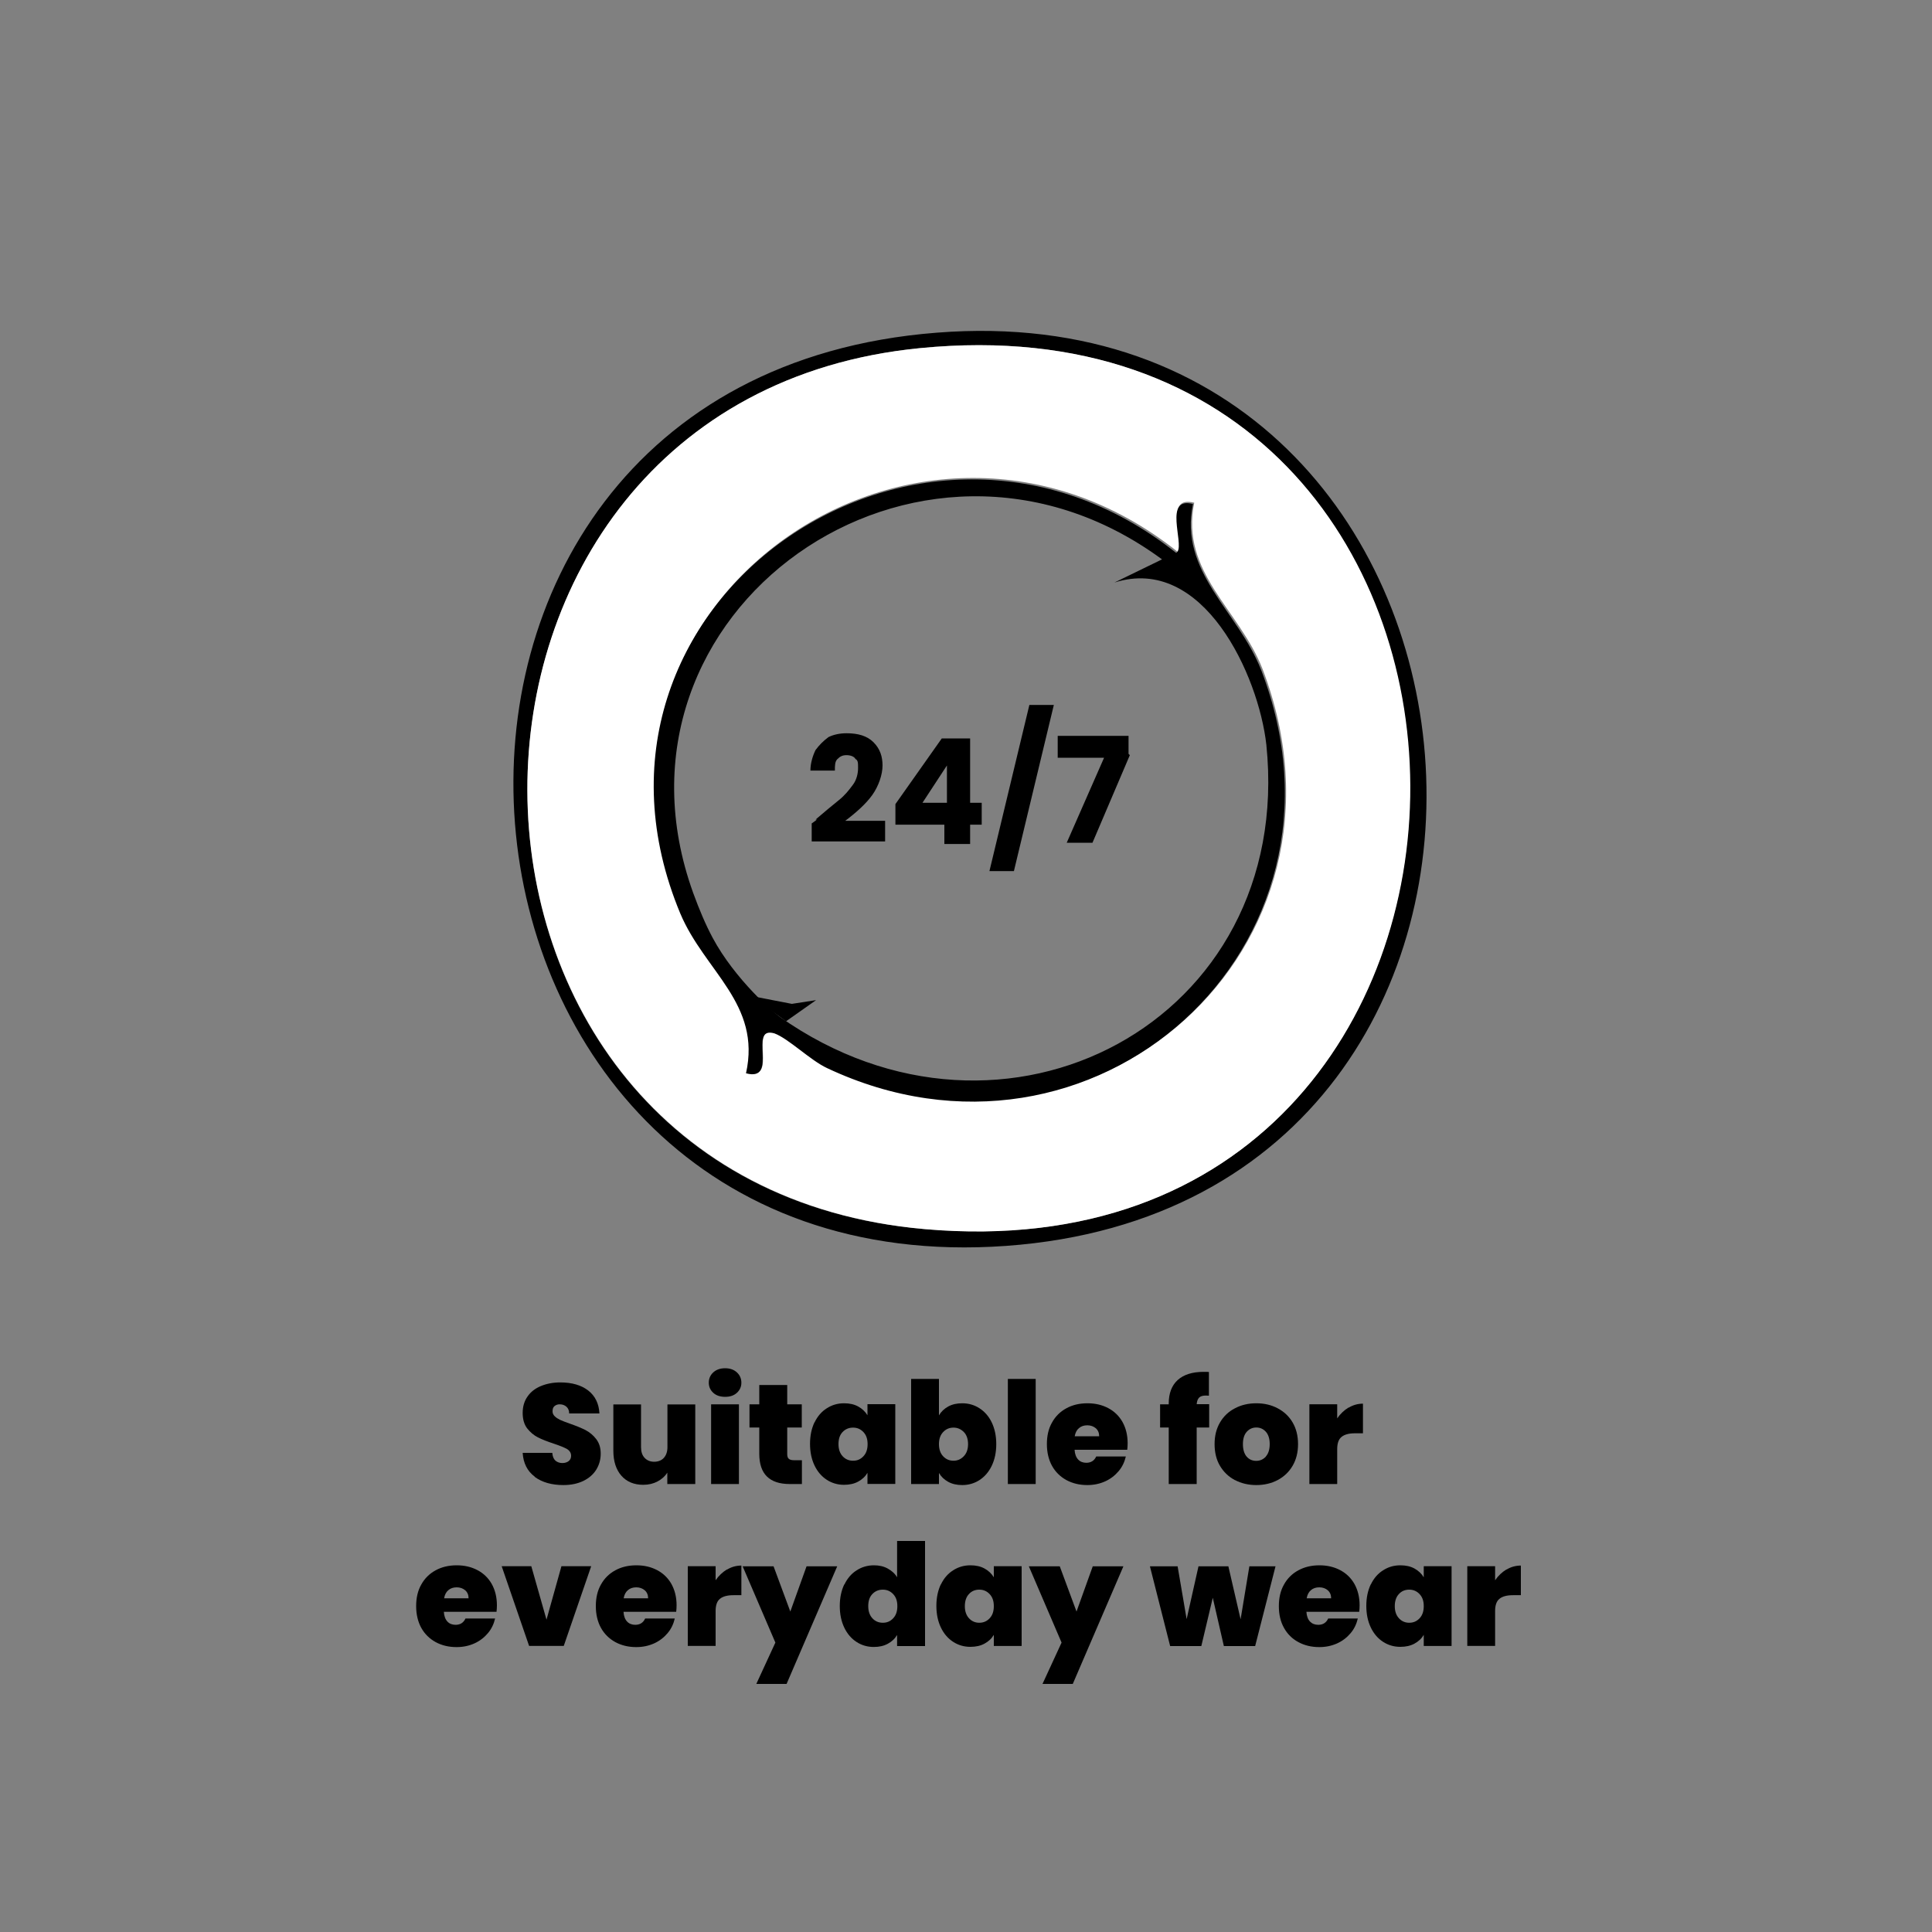 <svg viewBox="0 0 150 150" version="1.1" xmlns="http://www.w3.org/2000/svg" id="Laag_1">
  
  <rect x="0" y="0" width="150" height="150" fill="#808080" stroke="none"/>
  
  <defs>
    <style>
      .st0 {
        fill: #1d1d1b;
      }

      .st1 {
        fill: #fff;
      }

      .st2 {
        display: none;
      }
    </style>
  </defs>
  <g class="st2">
    <g>
      <path d="M72.4,27c45.7-3.7,51.3,66.4,5.3,69.8-45.8,3.3-51.5-66.1-5.3-69.8ZM71.2,28.2c-39.7,3.9-39.7,63.9.4,67.4,49.2,4.3,49-72.3-.4-67.4Z"></path>
      <path d="M71.2,28.2c49.4-4.9,49.6,71.6.4,67.4-40.2-3.5-40.1-63.4-.4-67.4ZM92.5,61.7c.5-10-12.3-13.9-20.4-9.8-7.3,3.8-8.1,11.3-13.2,15.2-2.6,2-5.9,2.1-8.2,4.2,12.3.4,12.7-14,22.4-18.4,9.7-4.4,16-1.4,18.2,6.1.6,1.9-2.7-.3-3.9-.4-6.4-.5-6.9,9.5,1.2,9.7s6.5-2.3,8.1,1.2c-6.6,2-24.1,3-18.8-8.1-7-4-8.7,5.1-12.1,7.9s-2.8,1.4-4.7,2-1.7-.5-1.4,1.3c9.2,1.1,7.9-9.5,15.4-10.9,1.4.9.1,2.3.3,3.9.6,7.5,17.1,7.5,22,5s-.5-3.4-2-3.8c-3.1-1-12.7,2.4-12-4.1.5-4.7,6.4-2.4,8.9-1h.2Z" class="st1"></path>
      <path d="M92.5,61.7c-2.5-1.4-8.4-3.7-8.9,1-.7,6.5,8.8,3.1,12,4.1s4.2,2.7,2,3.8c-4.9,2.4-21.4,2.5-22-5s1.1-3-.3-3.9c-7.6,1.3-6.3,12-15.4,10.9-.3-1.8.5-1,1.4-1.3,1.9-.6,3-.6,4.7-2,3.4-2.8,5.1-11.8,12.1-7.9-5.4,11.2,12.2,10.1,18.8,8.1-1.7-3.5-5.5-1.1-8.1-1.2-8.1-.2-7.6-10.2-1.2-9.7,1.2,0,4.5,2.3,3.9.4-2.2-7.5-11.9-9-18.2-6.1-9.6,4.4-10,18.8-22.4,18.4,2.3-2.1,5.6-2.2,8.2-4.2,5.1-3.9,5.9-11.4,13.2-15.2,8.1-4.2,20.9-.2,20.4,9.8h-.2Z"></path>
    </g>
    <g>
      <path d="M51.9,114.5l-2.2,8.6h-2.5l-1.4-5.7-1.4,5.7h-2.5l-2.2-8.6h2.2l1.2,6.3,1.5-6.3h2.3l1.5,6.3,1.3-6.3h2.3-.1Z" class="st0"></path>
      <path d="M52.9,117.8c.3-.5.6-.9,1.1-1.2.5-.3,1-.4,1.5-.4s.9,0,1.3.3c.4.2.6.5.8.8v-1h2.1v6.8h-2.1v-1c-.2.3-.5.6-.9.8-.4.2-.8.3-1.3.3s-1.1-.1-1.5-.4c-.5-.3-.8-.7-1.1-1.2s-.4-1.2-.4-1.9.1-1.3.4-1.9h.1ZM57.2,118.4c-.3-.3-.6-.5-1.1-.5s-.8.1-1.1.4-.4.7-.4,1.2.1.9.4,1.2c.3.3.6.5,1.1.5s.8-.2,1.1-.5.4-.7.4-1.2-.1-.9-.4-1.2v.1Z" class="st0"></path>
      <path d="M62.5,122.9c-.5-.2-.8-.5-1.1-.8-.3-.4-.4-.8-.5-1.2h2.1c0,.2.1.4.3.6.2.1.4.2.7.2s.5,0,.6-.2c.1-.1.2-.2.2-.4s-.1-.3-.3-.4c-.2,0-.5-.2-1-.3-.5-.1-.9-.2-1.2-.4s-.6-.3-.8-.6c-.2-.3-.4-.6-.4-1.1s.1-.7.3-1.1c.2-.3.5-.6,1-.8.4-.2.9-.3,1.5-.3.9,0,1.5.2,2,.6s.8,1,.9,1.7h-1.9c0-.2-.1-.4-.3-.6-.2-.1-.4-.2-.7-.2s-.4,0-.6.1c-.1,0-.2.2-.2.4s.1.3.3.4.5.2,1,.3c.5.1.9.3,1.2.4.3.1.6.3.8.6.2.3.4.7.4,1.1s-.1.8-.3,1.1c-.2.3-.5.6-1,.7s-.9.3-1.5.3-1.1-.1-1.6-.3l.1.2Z" class="st0"></path>
      <path d="M69.3,122.9c-.5-.2-.8-.5-1.1-.8-.3-.4-.4-.8-.5-1.2h2.1c0,.2.1.4.3.6.2.1.4.2.7.2s.5,0,.6-.2c.1-.1.2-.2.2-.4s-.1-.3-.3-.4c-.2,0-.5-.2-1-.3-.5-.1-.9-.2-1.2-.4s-.6-.3-.8-.6c-.2-.3-.4-.6-.4-1.1s.1-.7.3-1.1c.2-.3.5-.6,1-.8.4-.2.9-.3,1.5-.3.9,0,1.5.2,2,.6s.8,1,.9,1.7h-1.9c0-.2-.1-.4-.3-.6-.2-.1-.4-.2-.7-.2s-.4,0-.6.1c-.1,0-.2.2-.2.4s.1.3.3.4.5.2,1,.3c.5.1.9.3,1.2.4.3.1.6.3.8.6.2.3.4.7.4,1.1s-.1.8-.3,1.1c-.2.3-.5.6-1,.7s-.9.3-1.5.3-1.1-.1-1.6-.3l.1.2Z" class="st0"></path>
      <path d="M81.4,120.2h-4.7c0,.4.2.7.4,1s.5.3.9.3c.5,0,.9-.2,1.1-.7h2.2c-.1.5-.3.9-.6,1.2-.3.4-.7.6-1.1.8-.4.2-1,.3-1.5.3s-1.3-.1-1.8-.4-.9-.7-1.2-1.2c-.3-.5-.4-1.2-.4-1.9s.1-1.3.4-1.9c.3-.5.7-.9,1.2-1.2s1.1-.4,1.8-.4,1.3.1,1.8.4.9.7,1.2,1.2.4,1.1.4,1.8,0,.4,0,.6l-.1.1ZM79.3,119c0-.4-.1-.6-.4-.9-.2-.2-.6-.3-.9-.3s-.6.1-.9.3-.4.5-.4.9h2.6Z" class="st0"></path>
      <path d="M85.5,116.5c.4-.2.8-.3,1.2-.3v2.2h-.6c-.5,0-.9.1-1.2.3-.3.2-.4.6-.4,1.2v3.2h-2.1v-6.8h2.1v1.1c.2-.4.6-.7.9-.9h.1Z" class="st0"></path>
      <path d="M91.2,118h-1.1v5.1h-2.1v-5.1h-.8v-1.7h.8v-.2c0-.8.2-1.5.7-1.9s1.2-.7,2.1-.7.3,0,.3,0v1.8c-.4,0-.7,0-.8.2-.2.1-.2.4-.2.7h1.1v1.8Z" class="st0"></path>
      <path d="M98.6,120.2h-4.7c0,.4.2.7.4,1s.5.3.9.3c.5,0,.9-.2,1.1-.7h2.2c-.1.5-.3.9-.6,1.2-.3.4-.7.6-1.1.8-.4.2-1,.3-1.5.3s-1.3-.1-1.8-.4-.9-.7-1.2-1.2c-.3-.5-.4-1.2-.4-1.9s.1-1.3.4-1.9c.3-.5.7-.9,1.2-1.2s1.1-.4,1.8-.4,1.3.1,1.8.4.9.7,1.2,1.2.4,1.1.4,1.8,0,.4,0,.6l-.1.1ZM96.5,119c0-.4-.1-.6-.4-.9-.2-.2-.6-.3-.9-.3s-.6.1-.9.3-.4.5-.4.9h2.6Z" class="st0"></path>
      <path d="M100.9,122.9c-.5-.2-.8-.5-1.1-.8-.3-.4-.4-.8-.5-1.2h2.1c0,.2.1.4.3.6.2.1.4.2.7.2s.5,0,.6-.2c.1-.1.2-.2.2-.4s-.1-.3-.3-.4c-.2,0-.5-.2-1-.3-.5-.1-.9-.2-1.2-.4s-.6-.3-.8-.6c-.2-.3-.4-.6-.4-1.1s.1-.7.3-1.1c.2-.3.5-.6,1-.8.4-.2.9-.3,1.5-.3.9,0,1.5.2,2,.6s.8,1,.9,1.7h-1.9c0-.2-.1-.4-.3-.6-.2-.1-.4-.2-.7-.2s-.4,0-.6.1c-.1,0-.2.2-.2.4s.1.3.3.4.5.2,1,.3c.5.1.9.3,1.2.4.3.1.6.3.8.6.2.3.4.7.4,1.1s-.1.8-.3,1.1c-.2.3-.5.6-1,.7s-.9.3-1.5.3-1.1-.1-1.6-.3l.1.2Z" class="st0"></path>
      <path d="M110.4,121.3v1.8h-1.1c-.8,0-1.4-.2-1.8-.6s-.6-1-.6-1.8v-2.7h-.8v-1.7h.8v-1.7h2.1v1.7h1.4v1.7h-1.4v2.7c0,.2,0,.4.1.4,0,0,.3.1.5.1h.7l.1.1Z" class="st0"></path>
    </g>
  </g>
  <g class="st2">
    <g>
      <path d="M72.4,25.5c46.6-3.7,52.3,67.6,5.4,71.1-46.6,3.4-52.5-67.3-5.4-71.1ZM71.1,26.8c-40.4,4-40.5,65,.4,68.6,50.1,4.4,49.9-73.6-.4-68.6Z"></path>
      <path d="M71.1,26.8c50.3-5,50.6,73,.4,68.6-40.9-3.6-40.9-64.6-.4-68.6ZM85.5,45c8.3-3.1,8.5,1.6,6.6,8.1-.5,1.7-3,4.1-1.4,5.4,3.3-3.7,6.4-15.9-1.2-15.9s-4.6.8-4,2.4ZM84.8,46.2c-1.1-.2-1.5.6-2.2,1.2-2.8,2.6-5.1,6.4-8.4,8.9-4.7,3.5-14.3,5.9-16.6,11.7-.8,2-.3,5.8-.7,6.4s-3.4.4-3.6,1.9c4.5-2.2,6.9-.4,10.8,0,10.2,1.1,20.2-8.5,25.6-16.3.1-.4-.6-.5-.9-.3-.8.3-7.3,8.2-9.3,9.8-4.8,3.9-11.3,7.7-17.5,4.6,0-1.4,9.4-3.4,9.9-5.8l-10.8,4.9-1.5-1.8-.9,2.5.3-6.1,1.8,1.8c.7-2.8,1.1-6.8,4.6-7.4,3.5-.6.8,0,.6.6-.3,1.4-2.3,7.2.3,6.7-1.1-9.5,5.6-9.6,11.1-14.4s5.3-5.7,7.4-8.9ZM89.1,51.2c-1.3-.3-1.4.6-2,1.4-1.6,2.3-2.8,4.7-4.8,6.9-2.8,3.2-6.5,5.1-9.3,8.3,3.6.5,17.2-15.5,16-16.6h.1Z" class="st1"></path>
      <path d="M84.8,46.2c-2.1,3.2-4.5,6.4-7.4,8.9-5.5,4.8-12.2,5-11.1,14.4-2.6.4-.6-5.4-.3-6.7s.7-.9-.6-.6c-3.5.6-3.9,4.6-4.6,7.4l-1.8-1.8-.3,6.1.9-2.5,1.5,1.8,10.8-4.9c-.5,2.4-9.8,4.5-9.9,5.8,6.2,3.1,12.7-.7,17.5-4.6,2-1.6,8.5-9.5,9.3-9.8s1-.1.9.3c-5.4,7.7-15.4,17.4-25.6,16.3-3.9-.4-6.3-2.2-10.8,0,.2-1.5,3.3-1.4,3.6-1.9s-.1-4.4.7-6.4c2.3-5.8,12-8.2,16.6-11.7,3.3-2.5,5.6-6.3,8.4-8.9s1.1-1.4,2.2-1.2Z"></path>
      <path d="M85.5,45c-.6-1.6,3.2-2.4,4-2.4,7.6,0,4.5,12.2,1.2,15.9-1.6-1.3.9-3.7,1.4-5.4,1.9-6.6,1.7-11.2-6.6-8.1Z"></path>
      <path d="M89.1,51.2c1.1,1.1-12.5,17.1-16,16.6,2.8-3.2,6.4-5.1,9.3-8.3,2-2.2,3.2-4.6,4.8-6.9s.6-1.7,2-1.4h-.1Z"></path>
    </g>
    <g>
      <path d="M31.8,114.3v8.8h-2.1v-3.6h-3.3v3.6h-2.1v-8.8h2.1v3.5h3.3v-3.5h2.1Z" class="st0"></path>
      <path d="M33.3,117.7c.3-.5.6-1,1.1-1.3s1-.4,1.6-.4.9.1,1.3.3c.4.2.7.5.9.8v-1h2.1v7h-2.1v-1c-.2.3-.5.6-.9.8-.4.2-.8.3-1.3.3s-1.1-.1-1.6-.4-.8-.7-1.1-1.3-.4-1.2-.4-1.9.1-1.4.4-1.9ZM37.7,118.4c-.3-.3-.7-.5-1.1-.5s-.8.2-1.1.5-.4.7-.4,1.3.1,1,.4,1.3c.3.3.7.5,1.1.5s.8-.2,1.1-.5.4-.7.4-1.3-.1-1-.4-1.3Z" class="st0"></path>
      <path d="M48.8,116.1v7h-2.1v-1c-.2.3-.5.6-.9.7-.4.2-.8.3-1.2.3s-1-.1-1.4-.4c-.4-.2-.7-.6-1-1-.2-.5-.3-1-.3-1.6v-4.1h2.1v3.8c0,.5.1.8.4,1.1.2.3.6.4,1,.4s.7-.1,1-.4c.2-.3.4-.6.4-1.1v-3.8h2.1l-.1.1Z" class="st0"></path>
      <path d="M54.2,121.3v1.8h-1.1c-.8,0-1.4-.2-1.8-.6-.4-.4-.7-1-.7-1.9v-2.8h-.9v-1.8h.9v-1.7h2.1v1.7h1.4v1.8h-1.4v2.8c0,.2,0,.4.2.5,0,0,.3.1.5.1h.8v.1Z" class="st0"></path>
      <path d="M58.6,121.1l1.5-5h2.3l-2.5,7h-2.6l-2.5-7h2.3l1.5,5Z" class="st0"></path>
      <path d="M69.8,120.2h-4.9c0,.4.2.8.4,1s.6.3.9.3c.5,0,.9-.2,1.1-.7h2.3c-.1.5-.3.9-.6,1.2-.3.4-.7.7-1.1.9-.5.2-1,.3-1.5.3s-1.3-.1-1.8-.4-1-.7-1.3-1.3c-.3-.5-.5-1.2-.5-1.9s.1-1.4.4-1.9c.3-.5.7-1,1.2-1.3s1.1-.4,1.8-.4,1.3.1,1.8.4.9.7,1.2,1.2.4,1.1.4,1.8,0,.4,0,.6l.2.2ZM67.7,119c0-.4-.1-.7-.4-.9-.3-.2-.6-.3-.9-.3s-.7.1-.9.3-.4.5-.5.9h2.7Z" class="st0"></path>
      <path d="M74.1,116.4c.4-.2.8-.3,1.3-.3v2.3h-.6c-.5,0-.9.1-1.2.3-.3.2-.4.6-.4,1.2v3.2h-2.1v-7h2.1v1.2c.3-.4.6-.7.9-.9Z" class="st0"></path>
      <path d="M80.3,121.3v1.8h-1.1c-.8,0-1.4-.2-1.8-.6s-.7-1-.7-1.9v-2.8h-.9v-1.8h.9v-1.7h2.1v1.7h1.4v1.8h-1.4v2.8c0,.2,0,.4.2.5,0,0,.3.1.5.1h.8v.1Z" class="st0"></path>
      <path d="M84.5,116.4c.4-.2.8-.3,1.3-.3v2.3h-.6c-.5,0-.9.1-1.2.3-.3.2-.4.6-.4,1.2v3.2h-2.1v-7h2.1v1.2c.3-.4.6-.7.9-.9Z" class="st0"></path>
      <path d="M86.8,117.7c.3-.5.6-1,1.1-1.3s1-.4,1.6-.4.9.1,1.3.3c.4.2.7.5.9.8v-1h2.1v7h-2.1v-1c-.2.3-.5.6-.9.8-.4.2-.8.3-1.3.3s-1.1-.1-1.6-.4-.8-.7-1.1-1.3-.4-1.2-.4-1.9.1-1.4.4-1.9ZM88.4,115.1c-.2-.2-.3-.4-.3-.7s0-.5.3-.7.4-.3.7-.3.5,0,.7.3c.2.2.3.4.3.7s0,.5-.3.7c-.2.2-.4.3-.7.3s-.5,0-.7-.3ZM91.2,118.4c-.3-.3-.7-.5-1.1-.5s-.8.2-1.1.5c-.3.3-.4.7-.4,1.3s.1,1,.4,1.3.7.5,1.1.5.8-.2,1.1-.5c.3-.3.4-.7.4-1.3s-.1-1-.4-1.3ZM90.9,115.1c-.2-.2-.3-.4-.3-.7s0-.5.3-.7.4-.3.7-.3.5,0,.7.3c.2.2.3.4.3.7s0,.5-.3.7c-.2.2-.4.3-.7.3s-.5,0-.7-.3Z" class="st0"></path>
      <path d="M99.3,116.3c.4.2.7.5.9.8v-1h2.1v7c0,.6-.1,1.2-.4,1.7s-.6.9-1.2,1.2c-.5.3-1.2.5-2,.5s-1.9-.2-2.5-.7-1-1.2-1.1-2h2.1c0,.3.2.5.5.6.3.2.6.2.9.2s.8-.1,1.1-.4.4-.7.4-1.2v-1c-.2.3-.5.6-.9.8s-.8.3-1.3.3-1.1-.1-1.6-.4-.8-.7-1.1-1.3-.4-1.2-.4-1.9.1-1.4.4-1.9.6-1,1.1-1.3,1-.4,1.6-.4.9.1,1.3.3l.1.1ZM99.7,118.4c-.3-.3-.7-.5-1.1-.5s-.8.2-1.1.5c-.3.3-.4.7-.4,1.3s.1,1,.4,1.3.7.5,1.1.5.8-.2,1.1-.5c.3-.3.4-.7.4-1.3s-.1-1-.4-1.3Z" class="st0"></path>
      <path d="M106,113.9v9.3h-2.1v-9.3h2.1Z" class="st0"></path>
      <path d="M107.7,115.1c-.2-.2-.4-.5-.4-.8s.1-.6.4-.8.5-.3.9-.3.7.1.9.3.4.5.4.8-.1.6-.4.8-.5.3-.9.3-.7-.1-.9-.3ZM109.7,116.1v7h-2.1v-7h2.1Z" class="st0"></path>
      <path d="M111.3,117.7c.3-.5.7-1,1.2-1.3s1.1-.4,1.8-.4,1.6.2,2.2.7,1,1.1,1.2,1.9h-2.3c-.2-.5-.6-.8-1.1-.8s-.7.2-.9.5-.4.7-.4,1.3.1,1,.4,1.3.5.5.9.5.9-.3,1.1-.8h2.3c-.2.8-.6,1.5-1.2,1.9-.6.5-1.3.7-2.2.7s-1.3-.1-1.8-.4-.9-.7-1.2-1.3c-.3-.5-.4-1.2-.4-1.9s.1-1.4.4-1.9h0Z" class="st0"></path>
      <path d="M125.1,116.9c.5.5.7,1.3.7,2.2v4.1h-2.1v-3.8c0-.5-.1-.8-.4-1.1-.2-.3-.6-.4-1-.4s-.7.1-1,.4c-.2.3-.4.6-.4,1.1v3.8h-2.1v-9.3h2.1v3.2c.2-.3.5-.6.9-.7s.8-.3,1.3-.3c.8,0,1.4.3,1.9.8h.1Z" class="st0"></path>
    </g>
  </g>
  <g class="st2">
    <g>
      <path d="M72.4,25.3c46.4-3.7,52.1,67.4,5.3,70.8-46.5,3.4-52.3-67.1-5.3-70.8ZM71.2,26.6c-40.3,4-40.3,64.8.4,68.4,49.9,4.3,49.7-73.3-.4-68.4Z"></path>
      <path d="M71.2,26.6c50.1-5,50.4,72.7.4,68.4-40.8-3.6-40.7-64.4-.4-68.4ZM84.8,66.2c3.7-.6,2.5-3.5,3.4-5.5s5.3-3.9,1.2-7.4-11.1-7.6-11.8-7.8c-1-.3-4.3-.3-5.3,0s-.8,1.3-1.5,1.7c-3,2.1-4.8,3-7.7,5.3s-2.5.5-3.2,2c-1.8,3.9,1.6,4.3,2.4,6.1s-.4,5.8,4,6.1l-6.2,2.7c-4.1,5.5,10.8,7,13.8,7.1,3.1,0,16.9-1.2,16.9-5.2s-4-4.1-5.8-4l-.4-1.2.2.1Z" class="st1"></path>
      <path d="M84.8,66.2l.4,1.2c1.8-.1,5.8,2.1,5.8,4,0,4-13.8,5.3-16.9,5.2-3,0-17.9-1.6-13.8-7.1l6.2-2.7c-4.4-.4-3-3.7-4-6.1s-4.2-2.2-2.4-6.1,2.4-1.4,3.2-2c2.9-2.3,4.7-3.2,7.7-5.3s.7-1.5,1.5-1.7,4.3-.3,5.3,0,10.8,7,11.8,7.8c4,3.4-.4,5.5-1.2,7.4s.3,4.9-3.4,5.5l-.2-.1ZM75.6,63.1c.6-.5,2.7-14.6,2.4-15.5-.6-1.7-4-.8-5.5-1-.8.8,1.3,13.7,1.8,15.6.5,1.9-.3,1.1,1.2.9h.1ZM71.3,48.4c-2.4,0-3.2,1.7-3.1,3.9l4.9,10.8-1.8-14.7ZM78,62.5c.1-4.5,7.1-11.2,1.5-14.1-.5,3.9-1.8,8-2.1,11.9s-.5,2.3.6,2.1v.1ZM67,50.9c-6.9,2.6,2.5,10.3,4.9,13.5l-4.9-13.5ZM79.3,63.1c2.4-3.5,10.1-8.5,4.6-12.2l-4.6,12.2ZM63.3,53.9c-6.5,1.9,2.1,7.7,4.6,9.8,2.5,2.1,1,1.5,2.1,1.2.8-.8-7.8-8.6-6.8-11h.1ZM79.9,65.5c2-2,9.9-7,9.8-9.5l-1.5-2.1-8.3,11.6ZM76.1,64.5c-2.1-1.1-5.7,2-5.4,4.4l8,2.8c1.3-4.5,1.1-4.1-2-6.1s-.4-1-.6-1.1ZM89.1,71c-.5-1.9-7.8-3.9-8.6-3-1.9,7.1,4.4,3.7,8.6,3ZM87.3,72.9c-9.1,2.5-17.4-5.3-26.4-1.2.6,1.1,3.1,1.8,4.3,2.1,6.6,1.7,13.8,2,20.4.1s1.9-.1,1.7-1Z"></path>
      <path d="M87.3,72.9c.1.9-1.1.8-1.7,1-6.6,1.9-13.8,1.6-20.4-.1-1.2-.3-3.7-1-4.3-2.1,9-4.1,17.4,3.7,26.4,1.2Z" class="st1"></path>
      <path d="M75.6,63.1c-1.6.2-1,0-1.2-.9-.6-1.9-2.6-14.9-1.8-15.6,1.4.2,4.9-.7,5.5,1s-1.8,15-2.4,15.5h-.1Z" class="st1"></path>
      <path d="M76.1,64.5c.2,0,.2.8.6,1.1,3.1,2.1,3.3,1.7,2,6.1l-8-2.8c-.3-2.4,3.2-5.5,5.4-4.4Z" class="st1"></path>
      <path d="M71.3,48.4l1.8,14.7-4.9-10.8c-.2-2.2.7-4,3.1-3.9Z" class="st1"></path>
      <path d="M67,50.9l4.9,13.5c-2.4-3.2-11.8-10.9-4.9-13.5Z" class="st1"></path>
      <path d="M79.3,63.1l4.6-12.2c5.5,3.7-2.2,8.7-4.6,12.2Z" class="st1"></path>
      <path d="M63.3,53.9c-1,2.4,7.6,10.2,6.8,11-1.2.3-1.5-.6-2.1-1.2-2.5-2.1-11.1-7.9-4.6-9.8h-.1Z" class="st1"></path>
      <path d="M89.1,71c-4.2.6-10.5,4-8.6-3,.8-.8,8.1,1.2,8.6,3Z" class="st1"></path>
      <path d="M79.9,65.5l8.3-11.6,1.5,2.1c0,2.5-7.9,7.6-9.8,9.5Z" class="st1"></path>
      <path d="M78,62.5c-1.1.2-.7-1.4-.6-2.1.3-3.9,1.6-8,2.1-11.9,5.6,2.9-1.4,9.6-1.5,14.1v-.1Z" class="st1"></path>
    </g>
    <g>
      <path d="M36.2,122.2h2.8v1.7h-5v-8.9h2.2v7.2Z" class="st0"></path>
      <path d="M46.6,120.8h-4.9c0,.4.2.8.4,1s.6.3.9.3c.5,0,.9-.2,1.1-.7h2.3c-.1.5-.3.9-.6,1.3s-.7.7-1.2.9c-.5.2-1,.3-1.6.3s-1.3-.1-1.8-.4-1-.7-1.3-1.3c-.3-.5-.5-1.2-.5-1.9s.2-1.4.4-1.9c.3-.5.7-1,1.3-1.3s1.2-.4,1.9-.4,1.3.1,1.8.4.9.7,1.2,1.2.4,1.2.4,1.9,0,.4,0,.6h.2ZM44.5,119.6c0-.4-.1-.7-.4-.9-.3-.2-.6-.3-.9-.3s-.7.1-.9.3c-.2.2-.4.5-.5.9h2.7Z" class="st0"></path>
      <path d="M50.9,117c.4-.2.8-.3,1.3-.3s1.1.1,1.6.4.8.7,1.1,1.3c.3.5.4,1.2.4,1.9s-.1,1.4-.4,1.9c-.3.6-.6,1-1.1,1.3s-1,.4-1.6.4-.9,0-1.3-.3c-.4-.2-.7-.5-.9-.8v1h-2.2v-9.4h2.2v3.3c.2-.3.5-.6.9-.8v.1ZM52.6,119c-.3-.3-.7-.5-1.1-.5s-.8.2-1.1.5-.4.7-.4,1.3.2,1,.4,1.3c.3.3.7.5,1.1.5s.8-.2,1.1-.5.5-.7.5-1.3-.2-1-.4-1.3h-.1Z" class="st0"></path>
      <path d="M63,120.8h-4.9c0,.4.2.8.4,1s.6.3.9.3c.5,0,.9-.2,1.1-.7h2.3c-.1.5-.3.9-.6,1.3s-.7.7-1.2.9c-.5.2-1,.3-1.6.3s-1.3-.1-1.8-.4-1-.7-1.3-1.3c-.3-.5-.5-1.2-.5-1.9s.2-1.4.4-1.9c.3-.5.7-1,1.3-1.3s1.2-.4,1.9-.4,1.3.1,1.8.4.9.7,1.2,1.2.4,1.2.4,1.9,0,.4,0,.6h.2ZM60.9,119.6c0-.4-.1-.7-.4-.9-.3-.2-.6-.3-.9-.3s-.7.1-.9.3c-.2.2-.4.5-.5.9h2.7Z" class="st0"></path>
      <path d="M70.5,117.5c.5.5.7,1.3.7,2.2v4.1h-2.1v-3.8c0-.5-.1-.8-.4-1.1-.2-.3-.6-.4-1-.4s-.7.1-1,.4c-.2.3-.4.6-.4,1.1v3.8h-2.2v-7.1h2.2v.9c.2-.3.5-.6.9-.7s.8-.3,1.3-.3c.8,0,1.5.3,2,.8v.1Z" class="st0"></path>
      <path d="M74,123.6c-.5-.2-.9-.5-1.1-.9-.3-.4-.4-.8-.5-1.2h2.1c0,.2.1.4.3.6.2.2.5.2.7.2s.5,0,.6-.2c.1-.1.2-.2.2-.4s-.1-.4-.3-.4-.6-.2-1-.3c-.5-.1-.9-.2-1.3-.4-.3-.1-.6-.3-.9-.6-.2-.3-.4-.7-.4-1.1s.1-.8.3-1.1.6-.6,1-.8c.4-.2.9-.3,1.5-.3.9,0,1.6.2,2.1.7s.8,1,.9,1.7h-2c0-.2-.1-.4-.3-.6-.2-.1-.4-.2-.7-.2s-.4,0-.6.1c-.1,0-.2.2-.2.4s.1.4.3.5.6.2,1,.3c.5.1.9.3,1.3.4.3.1.6.3.9.6.2.3.4.7.4,1.2,0,.4-.1.8-.3,1.1-.2.3-.6.6-1,.8-.4.2-.9.3-1.5.3s-1.2-.1-1.6-.3l.1-.1Z" class="st0"></path>
      <path d="M81.9,114.5v9.4h-2.2v-9.4h2.2Z" class="st0"></path>
      <path d="M83.5,118.4c.3-.5.6-1,1.1-1.3s1-.4,1.6-.4.9.1,1.3.3c.4.2.7.5.9.8v-1h2.2v7.1h-2.2v-1c-.2.3-.5.6-.9.8-.4.2-.8.3-1.3.3s-1.1-.1-1.6-.4-.8-.7-1.1-1.3c-.3-.6-.4-1.2-.4-1.9s.1-1.4.4-1.9v-.1ZM87.9,119c-.3-.3-.7-.5-1.1-.5s-.8.2-1.1.5c-.3.3-.4.7-.4,1.3s.1,1,.4,1.3.7.5,1.1.5.8-.2,1.1-.5c.3-.3.4-.7.4-1.3s-.1-1-.4-1.3Z" class="st0"></path>
      <path d="M98.4,117.5c.5.5.7,1.3.7,2.2v4.1h-2.2v-3.8c0-.5-.1-.8-.4-1.1-.2-.3-.6-.4-1-.4s-.7.1-1,.4c-.2.3-.4.6-.4,1.1v3.8h-2.2v-7.1h2.2v.9c.2-.3.5-.6.9-.7.4-.2.8-.3,1.3-.3.8,0,1.5.3,2,.8l.1.1Z" class="st0"></path>
      <path d="M104.6,117c.4.2.7.5.9.8v-1h2.2v7c0,.6-.1,1.2-.4,1.8-.3.5-.6.9-1.2,1.3-.5.3-1.2.5-2,.5s-1.9-.2-2.5-.7-1-1.2-1.1-2h2.1c0,.3.2.5.5.6.3.2.6.2.9.2s.8-.1,1.1-.4c.3-.3.4-.7.4-1.2v-1c-.2.3-.5.6-.9.8-.4.2-.8.3-1.3.3s-1.1-.1-1.6-.4-.8-.7-1.1-1.3c-.3-.6-.4-1.2-.4-1.9s.1-1.4.4-1.9.6-1,1.1-1.3,1-.4,1.6-.4.9.1,1.3.3v-.1ZM105,119c-.3-.3-.7-.5-1.1-.5s-.8.2-1.1.5-.4.7-.4,1.3.1,1,.4,1.3.7.5,1.1.5.8-.2,1.1-.5c.3-.3.4-.7.4-1.3s-.1-1-.4-1.3Z" class="st0"></path>
      <path d="M115.8,120.8h-4.9c0,.4.2.8.4,1,.2.2.6.3.9.3.5,0,.9-.2,1.1-.7h2.3c-.1.5-.3.9-.6,1.3-.3.4-.7.7-1.2.9-.5.2-1,.3-1.6.3s-1.3-.1-1.8-.4-1-.7-1.3-1.3c-.3-.5-.5-1.2-.5-1.9s.1-1.4.4-1.9.7-1,1.3-1.3,1.2-.4,1.9-.4,1.3.1,1.8.4.9.7,1.2,1.2c.3.5.4,1.2.4,1.9s0,.4,0,.6h.2ZM113.7,119.6c0-.4-.1-.7-.4-.9-.3-.2-.6-.3-.9-.3s-.7.1-.9.3-.4.5-.5.9h2.7Z" class="st0"></path>
      <path d="M38.4,130.1v1.7h-3.6v1.9h2.7v1.7h-2.7v3.6h-2.2v-8.9h5.8Z" class="st0"></path>
      <path d="M39.5,133.6c.3-.5.6-1,1.1-1.3s1-.4,1.6-.4.9.1,1.3.3c.4.2.7.5.9.8v-1h2.2v7.1h-2.2v-1c-.2.3-.5.6-.9.8s-.8.3-1.3.3-1.1-.1-1.6-.4c-.5-.3-.8-.7-1.1-1.3s-.4-1.2-.4-1.9.1-1.4.4-1.9v-.1ZM43.9,134.2c-.3-.3-.7-.5-1.1-.5s-.8.2-1.1.5-.4.7-.4,1.3.1,1,.4,1.3c.3.3.7.5,1.1.5s.8-.2,1.1-.5.4-.7.4-1.3-.1-1-.4-1.3Z" class="st0"></path>
      <path d="M51.2,132.2c.4-.2.8-.3,1.3-.3v2.3h-.6c-.5,0-.9.1-1.2.3s-.4.6-.4,1.2v3.3h-2.2v-7.1h2.2v1.2c.3-.4.6-.7.9-.9Z" class="st0"></path>
      <path d="M56.5,132.1c.4-.2.8-.3,1.3-.3s1.1.1,1.6.4c.5.3.8.7,1.1,1.3.3.5.4,1.2.4,1.9s-.1,1.4-.4,1.9c-.3.6-.6,1-1.1,1.3s-1,.4-1.6.4-.9,0-1.3-.3c-.4-.2-.7-.5-.9-.8v1h-2.2v-9.4h2.2v3.3c.2-.3.5-.6.9-.8v.1ZM58.3,134.2c-.3-.3-.7-.5-1.1-.5s-.8.2-1.1.5-.4.7-.4,1.3.2,1,.4,1.3c.3.3.7.5,1.1.5s.8-.2,1.1-.5.5-.7.5-1.3-.2-1-.4-1.3h-.1Z" class="st0"></path>
      <path d="M66.1,132.1c.4.2.7.5.9.8v-1h2.2v7c0,.6-.1,1.2-.4,1.8-.3.5-.6.9-1.2,1.3-.5.3-1.2.5-2,.5s-1.9-.2-2.5-.7-1-1.2-1.1-2h2.1c0,.3.2.5.5.6.3.2.6.2.9.2s.8-.1,1.1-.4c.3-.3.4-.7.4-1.2v-1c-.2.3-.5.6-.9.8s-.8.3-1.3.3-1.1-.1-1.6-.4c-.5-.3-.8-.7-1.1-1.3s-.4-1.2-.4-1.9.1-1.4.4-1.9.6-1,1.1-1.3,1-.4,1.6-.4.9.1,1.3.3v-.1ZM66.5,134.2c-.3-.3-.7-.5-1.1-.5s-.8.2-1.1.5c-.3.3-.4.7-.4,1.3s.1,1,.4,1.3.7.5,1.1.5.8-.2,1.1-.5c.3-.3.4-.7.4-1.3s-.1-1-.4-1.3Z" class="st0"></path>
      <path d="M70.6,133.6c.3-.5.6-1,1.1-1.3s1-.4,1.6-.4.9.1,1.3.3.7.5.9.8v-1h2.2v7.1h-2.2v-1c-.2.3-.5.6-.9.8s-.8.3-1.3.3-1.1-.1-1.6-.4c-.5-.3-.8-.7-1.1-1.3-.3-.6-.4-1.2-.4-1.9s.1-1.4.4-1.9v-.1ZM75.1,134.2c-.3-.3-.7-.5-1.1-.5s-.8.2-1.1.5-.4.7-.4,1.3.1,1,.4,1.3.7.5,1.1.5.8-.2,1.1-.5c.3-.3.4-.7.4-1.3s-.1-1-.4-1.3Z" class="st0"></path>
      <path d="M82.4,132.2c.4-.2.8-.3,1.3-.3v2.3h-.6c-.5,0-.9.1-1.2.3-.3.2-.4.6-.4,1.2v3.3h-2.2v-7.1h2.2v1.2c.3-.4.6-.7.9-.9Z" class="st0"></path>
      <path d="M84.6,133.6c.3-.5.6-1,1.1-1.3s1-.4,1.6-.4.9.1,1.3.3.7.5.9.8v-1h2.2v7.1h-2.2v-1c-.2.3-.5.6-.9.8s-.8.3-1.3.3-1.1-.1-1.6-.4c-.5-.3-.8-.7-1.1-1.3-.3-.6-.4-1.2-.4-1.9s.1-1.4.4-1.9v-.1ZM89.1,134.2c-.3-.3-.7-.5-1.1-.5s-.8.2-1.1.5c-.3.3-.4.7-.4,1.3s.1,1,.4,1.3.7.5,1.1.5.8-.2,1.1-.5c.3-.3.4-.7.4-1.3s-.1-1-.4-1.3Z" class="st0"></path>
      <path d="M99.5,132.7c.5.5.7,1.3.7,2.2v4.1h-2.2v-3.8c0-.5-.1-.8-.4-1.1-.2-.3-.6-.4-1-.4s-.7.1-1,.4c-.2.3-.4.6-.4,1.1v3.8h-2.2v-7.1h2.2v.9c.2-.3.5-.6.9-.7.4-.2.8-.3,1.3-.3.8,0,1.5.3,2,.8l.1.1Z" class="st0"></path>
      <path d="M105.7,137.2v1.8h-1.1c-.8,0-1.4-.2-1.8-.6-.4-.4-.7-1-.7-1.9v-2.8h-.9v-1.8h.9v-1.7h2.2v1.7h1.4v1.8h-1.4v2.8c0,.2,0,.4.2.5.1,0,.3.1.5.1h.8l-.1.1Z" class="st0"></path>
      <path d="M107.1,130.9c-.2-.2-.4-.5-.4-.8s.1-.6.4-.8c.2-.2.5-.3.9-.3s.7.1.9.3c.2.2.4.5.4.8s-.1.6-.4.8c-.2.2-.5.3-.9.3s-.7-.1-.9-.3ZM109.1,131.9v7.1h-2.2v-7.1h2.2Z" class="st0"></path>
      <path d="M117.3,136h-4.9c0,.4.2.8.4,1,.2.2.6.3.9.3.5,0,.9-.2,1.1-.7h2.3c-.1.5-.3.9-.6,1.3-.3.4-.7.7-1.2.9s-1,.3-1.6.3-1.3-.1-1.8-.4-1-.7-1.3-1.3-.5-1.2-.5-1.9.2-1.4.4-1.9.7-1,1.3-1.3,1.2-.4,1.9-.4,1.3.1,1.8.4.9.7,1.2,1.2c.3.5.4,1.2.4,1.9s0,.4,0,.6h.2ZM115.1,134.8c0-.4-.1-.7-.4-.9s-.6-.3-.9-.3-.7.1-.9.3c-.2.2-.4.5-.5.9h2.7Z" class="st0"></path>
    </g>
  </g>
  <g>
    <g>
      <path d="M72.72,25.83c46.8-3.7,52.5,67.5,5.4,70.9S25.32,29.53,72.72,25.83ZM71.42,27.03c-40.7,4-40.7,64.9.4,68.4,50.4,4.4,50.1-73.4-.4-68.4Z"></path>
      <path d="M71.42,27.03c50.6-5,50.8,72.8.4,68.4-41.1-3.6-41.1-64.4-.4-68.4ZM91.42,42.83c-20-15.9-48.5,3.9-38.5,28,1.9,4.6,6.2,7,5.1,12.4,2.5.8,0-3.7,2.2-3.1,1.1.3,2.8,2.1,4.1,2.7,20.6,9.7,42-9.2,33.7-30.9-1.8-4.6-6.4-7.5-5.3-12.9-2.4-.6-.7,2.9-1.2,3.7l-.1.1Z" class="st1"></path>
      <path d="M91.42,42.83c.5-.7-1.1-4.3,1.2-3.7-1.1,5.3,3.5,8.3,5.3,12.9,8.3,21.6-13.1,40.6-33.7,30.9-1.3-.6-3-2.3-4.1-2.7-2.1-.6.4,3.8-2.2,3.1,1.2-5.4-3.2-7.9-5.1-12.4-10-24,18.5-43.9,38.5-28l.1-.1ZM60.52,78.93c17.4,12.3,40,.4,37.8-21.1-.6-5.4-4.9-14.8-11.8-12.6l3.7-1.8h0c-18.9-13.9-44.3,4-36.4,25.9.48,1.32.97,2.47,1.51,3.48,1.7,3.18,4.77,5.9,5.49,6.33"></path>
      <g>
        <path d="M63.32,63.63c.7-.6,1.3-1.1,1.8-1.5s.8-.8,1.1-1.2.4-.9.4-1.3,0-.6-.2-.7c-.1-.2-.4-.3-.7-.3s-.5.1-.7.3-.2.5-.2.9h-1.9c0-.6.2-1.2.4-1.6.3-.4.6-.7,1-1,.4-.2.9-.3,1.4-.3.9,0,1.6.2,2.1.7s.7,1.1.7,1.8-.3,1.6-.8,2.3-1.3,1.4-2.1,2h3.1v1.6h-5.7v-1.4c.3-.2.4-.3.4-.3h-.1Z"></path>
        <path d="M69.52,64.03v-1.6l3.6-5.1h2.2v5h.9v1.7h-.9v1.5h-2v-1.5s-3.8,0-3.8,0ZM73.52,59.43l-1.9,2.9h1.9v-2.9Z"></path>
        <path d="M81.82,54.73l-3.1,12.9h-1.9l3.1-12.9s1.9,0,1.9,0Z"></path>
        <path d="M87.72,58.63l-2.9,6.8h-2l2.9-6.6h-3.6v-1.7h5.5v1.4l.1.1Z"></path>
      </g>
    </g>
    <polyline points="58.28 77.32 61.48 77.94 63.36 77.65 61.03 79.29"></polyline>
    <path d="M41.52,114.65c-.58-.43-.89-1.05-.94-1.85h2.3c.02.27.1.47.24.6.14.12.32.19.54.19.2,0,.36-.05.49-.15.13-.1.19-.24.19-.41,0-.23-.11-.4-.32-.53-.21-.12-.56-.26-1.04-.42-.51-.17-.92-.33-1.23-.49-.31-.16-.58-.39-.82-.69-.23-.3-.35-.7-.35-1.2s.13-.93.38-1.28c.25-.36.6-.63,1.04-.81.44-.18.94-.28,1.5-.28.9,0,1.63.21,2.17.63.54.42.83,1.02.87,1.78h-2.35c0-.24-.08-.41-.22-.53s-.31-.18-.52-.18c-.16,0-.29.05-.4.14s-.15.23-.15.41c0,.15.06.27.17.38s.26.2.42.28c.17.08.42.17.75.29.49.17.9.34,1.22.5.32.17.6.4.83.7s.35.67.35,1.13-.12.88-.35,1.25-.57.66-1,.87c-.44.21-.95.32-1.55.32-.9,0-1.65-.21-2.23-.64Z"></path>
    <path d="M53.98,109.03v6.19h-2.17v-.88c-.18.28-.44.51-.76.68-.32.17-.69.26-1.11.26-.72,0-1.29-.24-1.7-.71s-.62-1.12-.62-1.94v-3.59h2.15v3.32c0,.35.09.63.28.83.19.2.44.3.74.3s.57-.1.75-.3.28-.48.28-.83v-3.32h2.17Z"></path>
    <path d="M55.38,108.14c-.23-.21-.35-.47-.35-.79s.12-.59.35-.8.54-.32.92-.32.68.11.91.32.35.48.35.8-.12.58-.35.79c-.23.21-.53.31-.91.31s-.69-.1-.92-.31ZM57.37,109.03v6.19h-2.16v-6.19h2.16Z"></path>
    <path d="M62.26,113.38v1.84h-.94c-1.58,0-2.37-.78-2.37-2.35v-2.04h-.76v-1.8h.76v-1.5h2.17v1.5h1.13v1.8h-1.13v2.07c0,.17.04.29.12.36.08.07.21.11.39.11h.63Z"></path>
    <path d="M63.24,110.44c.23-.48.55-.85.95-1.1.4-.26.85-.39,1.34-.39.43,0,.79.08,1.1.25s.55.4.72.68v-.86h2.16v6.19h-2.16v-.86c-.17.29-.41.51-.72.68-.31.17-.68.25-1.1.25-.49,0-.94-.13-1.34-.39-.4-.26-.72-.63-.95-1.11s-.35-1.04-.35-1.68.12-1.2.35-1.68ZM67.03,111.18c-.22-.23-.48-.34-.8-.34s-.59.11-.81.34-.32.54-.32.94.11.71.32.94.48.35.81.35.58-.11.8-.34c.22-.23.33-.54.33-.95s-.11-.71-.33-.94Z"></path>
    <path d="M73.62,109.2c.31-.17.67-.25,1.09-.25.49,0,.94.13,1.34.39.4.26.72.62.95,1.1.23.48.35,1.04.35,1.68s-.12,1.2-.35,1.68c-.23.48-.55.85-.95,1.11-.4.26-.85.39-1.34.39-.42,0-.78-.08-1.09-.25-.31-.17-.55-.4-.72-.69v.86h-2.16v-8.16h2.16v2.83c.17-.29.41-.52.72-.69ZM74.83,111.18c-.22-.22-.48-.34-.8-.34s-.58.11-.8.34c-.22.23-.33.54-.33.94s.11.72.33.95c.22.23.48.34.8.34s.58-.12.8-.35.33-.55.33-.94-.11-.72-.33-.94Z"></path>
    <path d="M80.41,107.06v8.16h-2.16v-8.16h2.16Z"></path>
    <path d="M87.52,112.56h-4.09c.02.34.12.59.28.76s.38.25.63.25c.36,0,.62-.16.77-.49h2.3c-.1.43-.28.81-.56,1.14s-.62.6-1.04.79c-.42.19-.88.29-1.39.29-.61,0-1.15-.13-1.63-.39-.47-.26-.85-.63-1.11-1.1s-.4-1.04-.4-1.69.13-1.21.4-1.68c.26-.47.63-.84,1.11-1.1.47-.26,1.02-.39,1.64-.39s1.15.13,1.62.38.84.61,1.1,1.07c.26.47.4,1.02.4,1.65,0,.17-.01.34-.03.51ZM85.34,111.51c0-.26-.09-.47-.26-.62-.18-.15-.4-.23-.66-.23s-.48.07-.65.22c-.17.14-.28.35-.33.63h1.91Z"></path>
    <path d="M93.88,110.83h-.97v4.39h-2.17v-4.39h-.67v-1.8h.67v-.06c0-.79.23-1.4.7-1.83.47-.42,1.14-.63,2.01-.63.18,0,.31,0,.41.01v1.84c-.06,0-.14-.01-.24-.01-.24,0-.41.05-.52.16-.11.11-.17.28-.19.51h.97v1.8Z"></path>
    <path d="M95.87,114.91c-.49-.26-.87-.63-1.15-1.1s-.42-1.04-.42-1.69.14-1.2.42-1.68c.28-.48.67-.85,1.16-1.1.49-.26,1.04-.39,1.66-.39s1.17.13,1.66.39c.49.26.88.62,1.16,1.1.28.48.42,1.04.42,1.68s-.14,1.2-.42,1.68-.67.85-1.16,1.11c-.49.26-1.05.39-1.66.39s-1.17-.13-1.66-.39ZM98.28,113.08c.2-.22.3-.55.3-.96s-.1-.74-.3-.96c-.2-.22-.45-.33-.74-.33s-.54.11-.74.33c-.2.22-.3.54-.3.96s.1.75.29.97c.19.22.44.33.74.33s.55-.11.76-.34Z"></path>
    <path d="M104.71,109.29c.35-.21.72-.31,1.11-.31v2.3h-.61c-.47,0-.82.09-1.05.28-.23.18-.34.5-.34.96v2.7h-2.16v-6.19h2.16v1.09c.24-.35.54-.63.88-.84Z"></path>
    <path d="M38.55,125.14h-4.09c.02.34.12.59.28.76s.38.25.63.25c.36,0,.62-.16.77-.49h2.3c-.1.43-.28.81-.56,1.14s-.62.6-1.04.79c-.42.19-.88.29-1.39.29-.61,0-1.15-.13-1.63-.39-.47-.26-.85-.63-1.11-1.1s-.4-1.04-.4-1.69.13-1.21.4-1.68c.26-.47.63-.84,1.11-1.1.47-.26,1.02-.39,1.64-.39s1.15.13,1.62.38.84.61,1.1,1.07c.26.47.4,1.02.4,1.65,0,.17-.01.34-.03.51ZM36.38,124.09c0-.26-.09-.47-.26-.62-.18-.15-.4-.23-.66-.23s-.48.07-.65.22c-.17.14-.28.35-.33.63h1.91Z"></path>
    <path d="M42.43,125.75l1.16-4.15h2.31l-2.13,6.19h-2.69l-2.13-6.19h2.3l1.18,4.15Z"></path>
    <path d="M52.5,125.14h-4.09c.02.34.12.59.28.76s.38.25.63.25c.36,0,.62-.16.77-.49h2.3c-.1.43-.28.81-.56,1.14s-.62.6-1.04.79c-.42.19-.88.29-1.39.29-.61,0-1.15-.13-1.63-.39-.47-.26-.85-.63-1.11-1.1s-.4-1.04-.4-1.69.13-1.21.4-1.68c.26-.47.63-.84,1.11-1.1.47-.26,1.02-.39,1.64-.39s1.15.13,1.62.38.84.61,1.1,1.07c.26.47.4,1.02.4,1.65,0,.17-.01.34-.03.51ZM50.32,124.09c0-.26-.09-.47-.26-.62-.18-.15-.4-.23-.66-.23s-.48.07-.65.22c-.17.14-.28.35-.33.63h1.91Z"></path>
    <path d="M56.45,121.86c.35-.21.72-.31,1.11-.31v2.3h-.61c-.47,0-.82.09-1.05.28-.23.18-.34.5-.34.96v2.7h-2.16v-6.19h2.16v1.09c.24-.35.54-.63.88-.84Z"></path>
    <path d="M65,121.61l-3.93,9.13h-2.35l1.48-3.21-2.54-5.92h2.4l1.3,3.51,1.26-3.51h2.37Z"></path>
    <path d="M65.56,123.02c.23-.48.55-.85.95-1.1.4-.26.85-.39,1.35-.39.4,0,.75.08,1.06.25s.56.39.73.68v-2.82h2.17v8.16h-2.17v-.86c-.17.29-.41.51-.72.68-.31.17-.67.25-1.09.25-.49,0-.94-.13-1.34-.39-.4-.26-.72-.63-.95-1.11s-.35-1.04-.35-1.68.12-1.2.35-1.68ZM69.34,123.76c-.22-.23-.48-.34-.8-.34s-.59.11-.81.34-.32.54-.32.94.11.71.32.94.48.35.81.35.58-.11.8-.34c.22-.23.33-.54.33-.95s-.11-.71-.33-.94Z"></path>
    <path d="M73.05,123.02c.23-.48.55-.85.95-1.1.4-.26.85-.39,1.34-.39.43,0,.79.08,1.1.25s.55.4.72.68v-.86h2.16v6.19h-2.16v-.86c-.17.29-.41.51-.72.68s-.68.25-1.1.25c-.49,0-.94-.13-1.34-.39-.4-.26-.72-.63-.95-1.11-.23-.48-.35-1.04-.35-1.68s.12-1.2.35-1.68ZM76.83,123.76c-.22-.23-.48-.34-.8-.34s-.59.11-.8.34c-.21.22-.32.54-.32.94s.11.71.32.94c.21.23.48.35.8.35s.58-.11.8-.34c.22-.23.33-.54.33-.95s-.11-.71-.33-.94Z"></path>
    <path d="M87.22,121.61l-3.93,9.13h-2.35l1.48-3.21-2.54-5.92h2.4l1.3,3.51,1.26-3.51h2.37Z"></path>
    <path d="M99.03,121.61l-1.58,6.19h-2.43l-.86-3.75-.89,3.75h-2.42l-1.57-6.19h2.15l.7,4.1.92-4.1h2.32l.95,4.11.68-4.11h2.03Z"></path>
    <path d="M105.52,125.14h-4.09c.02.34.12.59.28.76.17.17.38.25.64.25.36,0,.62-.16.77-.49h2.3c-.1.43-.28.81-.56,1.14-.28.33-.62.6-1.04.79-.42.19-.88.29-1.39.29-.61,0-1.15-.13-1.63-.39-.48-.26-.85-.63-1.11-1.1-.27-.48-.4-1.04-.4-1.69s.13-1.21.4-1.68c.26-.47.63-.84,1.11-1.1.48-.26,1.02-.39,1.64-.39s1.15.13,1.62.38c.47.25.84.61,1.1,1.07.26.47.4,1.02.4,1.65,0,.17-.01.34-.03.51ZM103.35,124.09c0-.26-.09-.47-.26-.62s-.4-.23-.66-.23-.48.07-.65.22c-.17.14-.28.35-.33.63h1.91Z"></path>
    <path d="M106.43,123.02c.23-.48.55-.85.95-1.1.4-.26.85-.39,1.34-.39.43,0,.79.08,1.1.25s.55.4.72.68v-.86h2.16v6.19h-2.16v-.86c-.17.29-.41.51-.72.68s-.68.25-1.1.25c-.49,0-.94-.13-1.34-.39-.4-.26-.72-.63-.95-1.11-.23-.48-.35-1.04-.35-1.68s.12-1.2.35-1.68ZM110.21,123.76c-.22-.23-.48-.34-.8-.34s-.59.11-.8.34c-.21.22-.32.54-.32.94s.11.71.32.94c.21.23.48.35.8.35s.58-.11.8-.34c.22-.23.33-.54.33-.95s-.11-.71-.33-.94Z"></path>
    <path d="M116.97,121.86c.34-.21.72-.31,1.11-.31v2.3h-.61c-.47,0-.82.09-1.05.28-.23.18-.34.5-.34.96v2.7h-2.16v-6.19h2.16v1.09c.24-.35.54-.63.88-.84Z"></path>
  </g>
</svg>